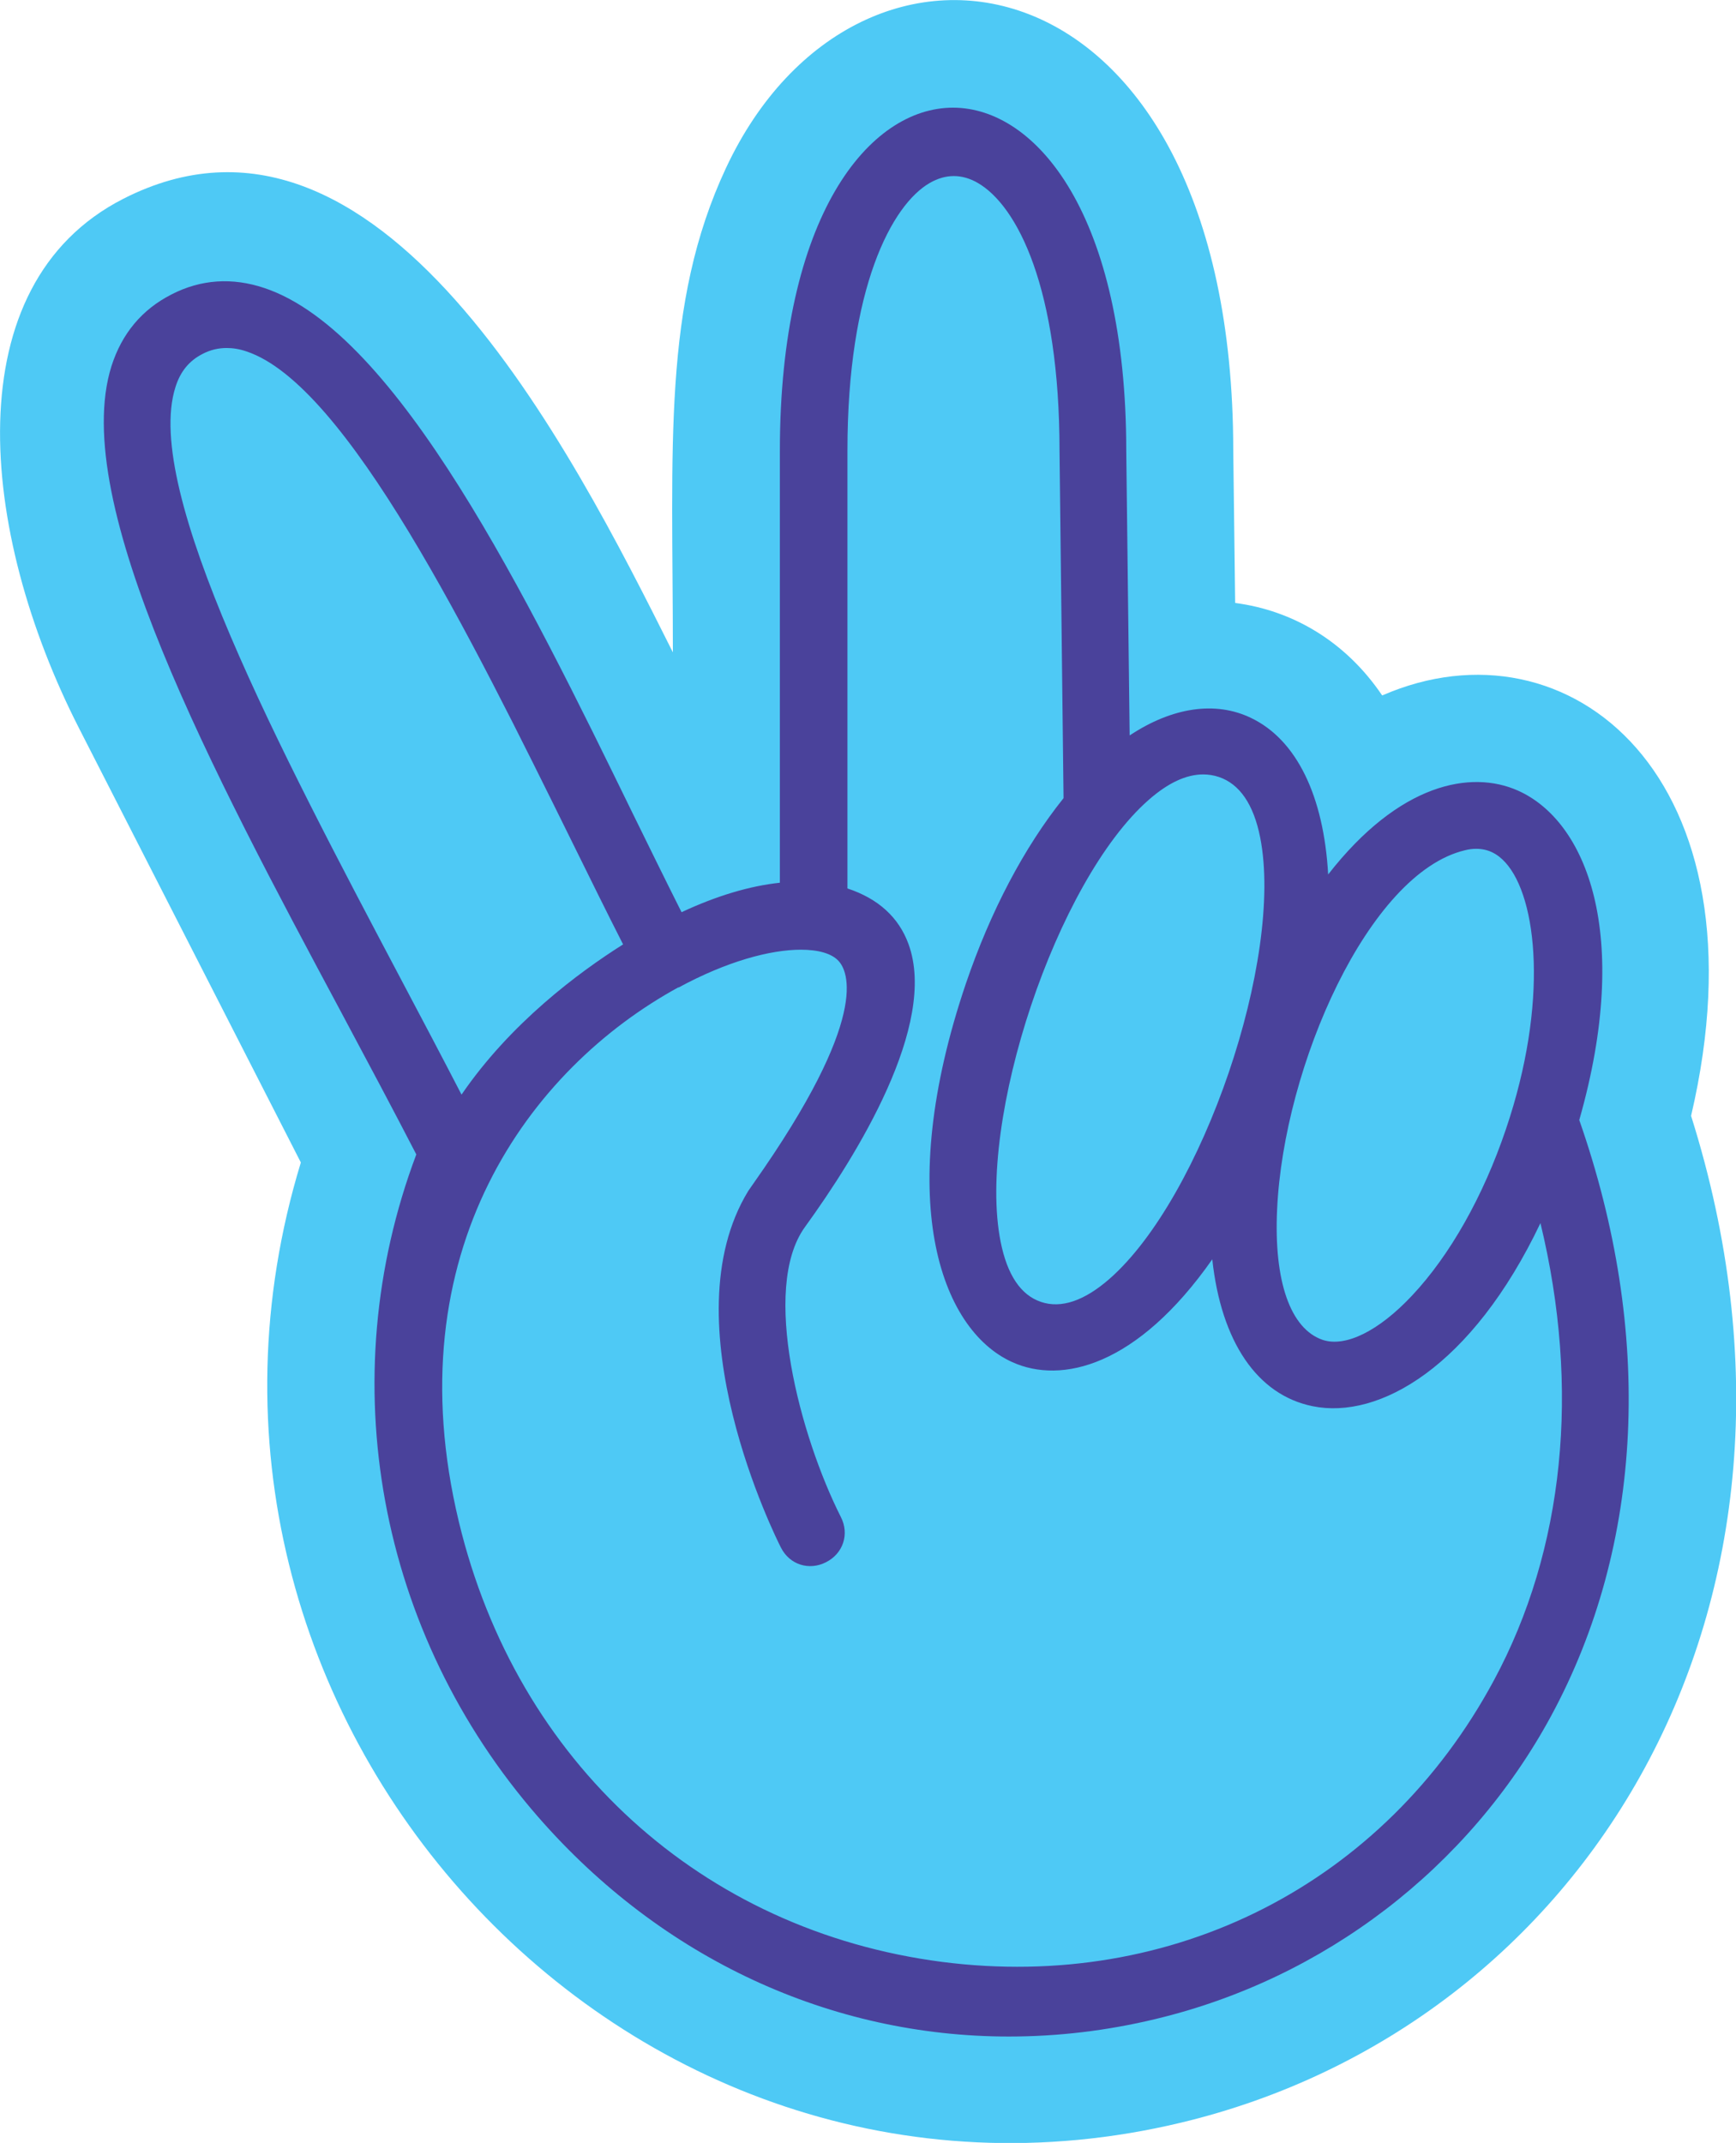 <?xml version="1.0" encoding="UTF-8"?>
<svg id="Layer_2" data-name="Layer 2" xmlns="http://www.w3.org/2000/svg" viewBox="0 0 81.94 101.11">
  <defs>
    <style>
      .cls-1 {
        fill: #4a429b;
      }

      .cls-2 {
        fill: #4ec9f5;
      }
    </style>
  </defs>
  <g id="Blue_stickers" data-name="Blue stickers">
    <g>
      <path class="cls-2" d="M65.23,32.8c-1.73-2.55-4.23-4-6.93-4.35l-.09-7.21c-.02-23.75-17.7-26.65-23.94-13.32-3.02,6.45-2.51,13.14-2.51,22.86C26.92,21.11,17.86,3.24,5.82,9.38c-7.96,4.06-6.84,15.68-2.09,24.98l10.47,20.49c-7.96,26.08,15.3,51.6,41.56,45.3,18.92-4.54,31.39-24.25,24.06-47.5,3.74-15.99-5.77-23.67-14.57-19.84Z"/>
      <path class="cls-1" d="M74.55,52.82c2.48-8.72.34-14.08-2.91-15.52-2.21-.98-5.59-.35-8.95,3.96-.21-3.71-1.49-6.35-3.63-7.38-1.69-.82-3.73-.51-5.74.82l-.16-13.42c0-11.13-4.24-16.2-8.18-16.2h0c-3.94,0-8.17,5.07-8.17,16.2v20.37c-1.41.15-2.97.61-4.64,1.39-.73-1.45-1.51-3.04-2.32-4.69-4.93-10.09-11.06-22.65-17.37-24.76-1.52-.51-3-.41-4.38.3-1.4.71-2.35,1.85-2.84,3.39-2.02,6.44,4.82,19.23,10.86,30.51,1.25,2.34,2.44,4.57,3.53,6.68-4.01,10.64-1.82,22.59,5.76,31.27,5.86,6.71,13.83,10.35,22.21,10.35,2.3,0,4.62-.27,6.94-.83,7.96-1.91,14.76-7.12,18.65-14.29,4.38-8.09,4.85-18.07,1.33-28.13ZM71.08,53.28c-1.07,3.17-2.65,5.96-4.44,7.86-1.56,1.66-3.13,2.44-4.21,2.08-1.52-.52-2.31-2.76-2.15-6.15.31-6.79,4.33-15.87,8.86-16.95.19-.05.37-.07.54-.07.53,0,.98.21,1.37.64,1.52,1.66,2.05,6.64.03,12.59ZM54.22,37.74c.91-.8,1.77-1.2,2.57-1.2.25,0,.5.04.74.12h0c.98.33,1.64,1.29,1.95,2.85,1.13,5.69-2.72,16.98-7.11,20.83-1.19,1.04-2.28,1.41-3.23,1.09-.96-.32-1.6-1.28-1.91-2.84-1.14-5.73,2.64-17.04,6.99-20.85ZM21.78,51.64c-.9-1.74-1.86-3.56-2.84-5.41-5.72-10.82-12.21-23.09-10.66-27.96.23-.74.65-1.25,1.28-1.57h0c.36-.19.74-.28,1.14-.28.3,0,.61.05.93.16,4.74,1.57,10.62,13.51,15.35,23.1.84,1.7,1.65,3.35,2.43,4.88-2.11,1.33-5.32,3.72-7.62,7.08ZM32.02,46.6c2.28-1.24,4.34-1.79,5.78-1.79.83,0,1.45.18,1.77.52.46.48,1.53,2.66-4,10.5-.13.19-.22.32-.25.36-3.79,6.19,1.32,16.4,1.54,16.83.41.81,1.33,1.1,2.13.69.81-.41,1.11-1.33.7-2.13-1.92-3.8-3.79-10.78-1.7-13.68,2.43-3.35,6.29-9.55,4.89-13.36-.46-1.26-1.43-2.14-2.88-2.62v-20.67c0-7.66,2.09-11.59,3.89-12.62.75-.43,1.51-.43,2.26,0,1.87,1.08,3.86,4.96,3.86,12.65l.19,16.38c-1.86,2.32-3.45,5.34-4.61,8.75-3.41,10.06-1.25,16.31,2.19,17.86,2.32,1.05,5.89.21,9.44-4.85.42,3.87,2.11,6.4,4.74,6.93,3.12.64,7.51-1.84,10.75-8.64,1.89,7.81,1.13,15.41-2.2,21.58-5.17,9.6-15.14,14.68-26.04,13.28-11.34-1.47-20.08-9.42-22.81-20.76-3.07-12.75,3.34-21.39,10.37-25.23Z"/>
    </g>
  </g>
</svg>